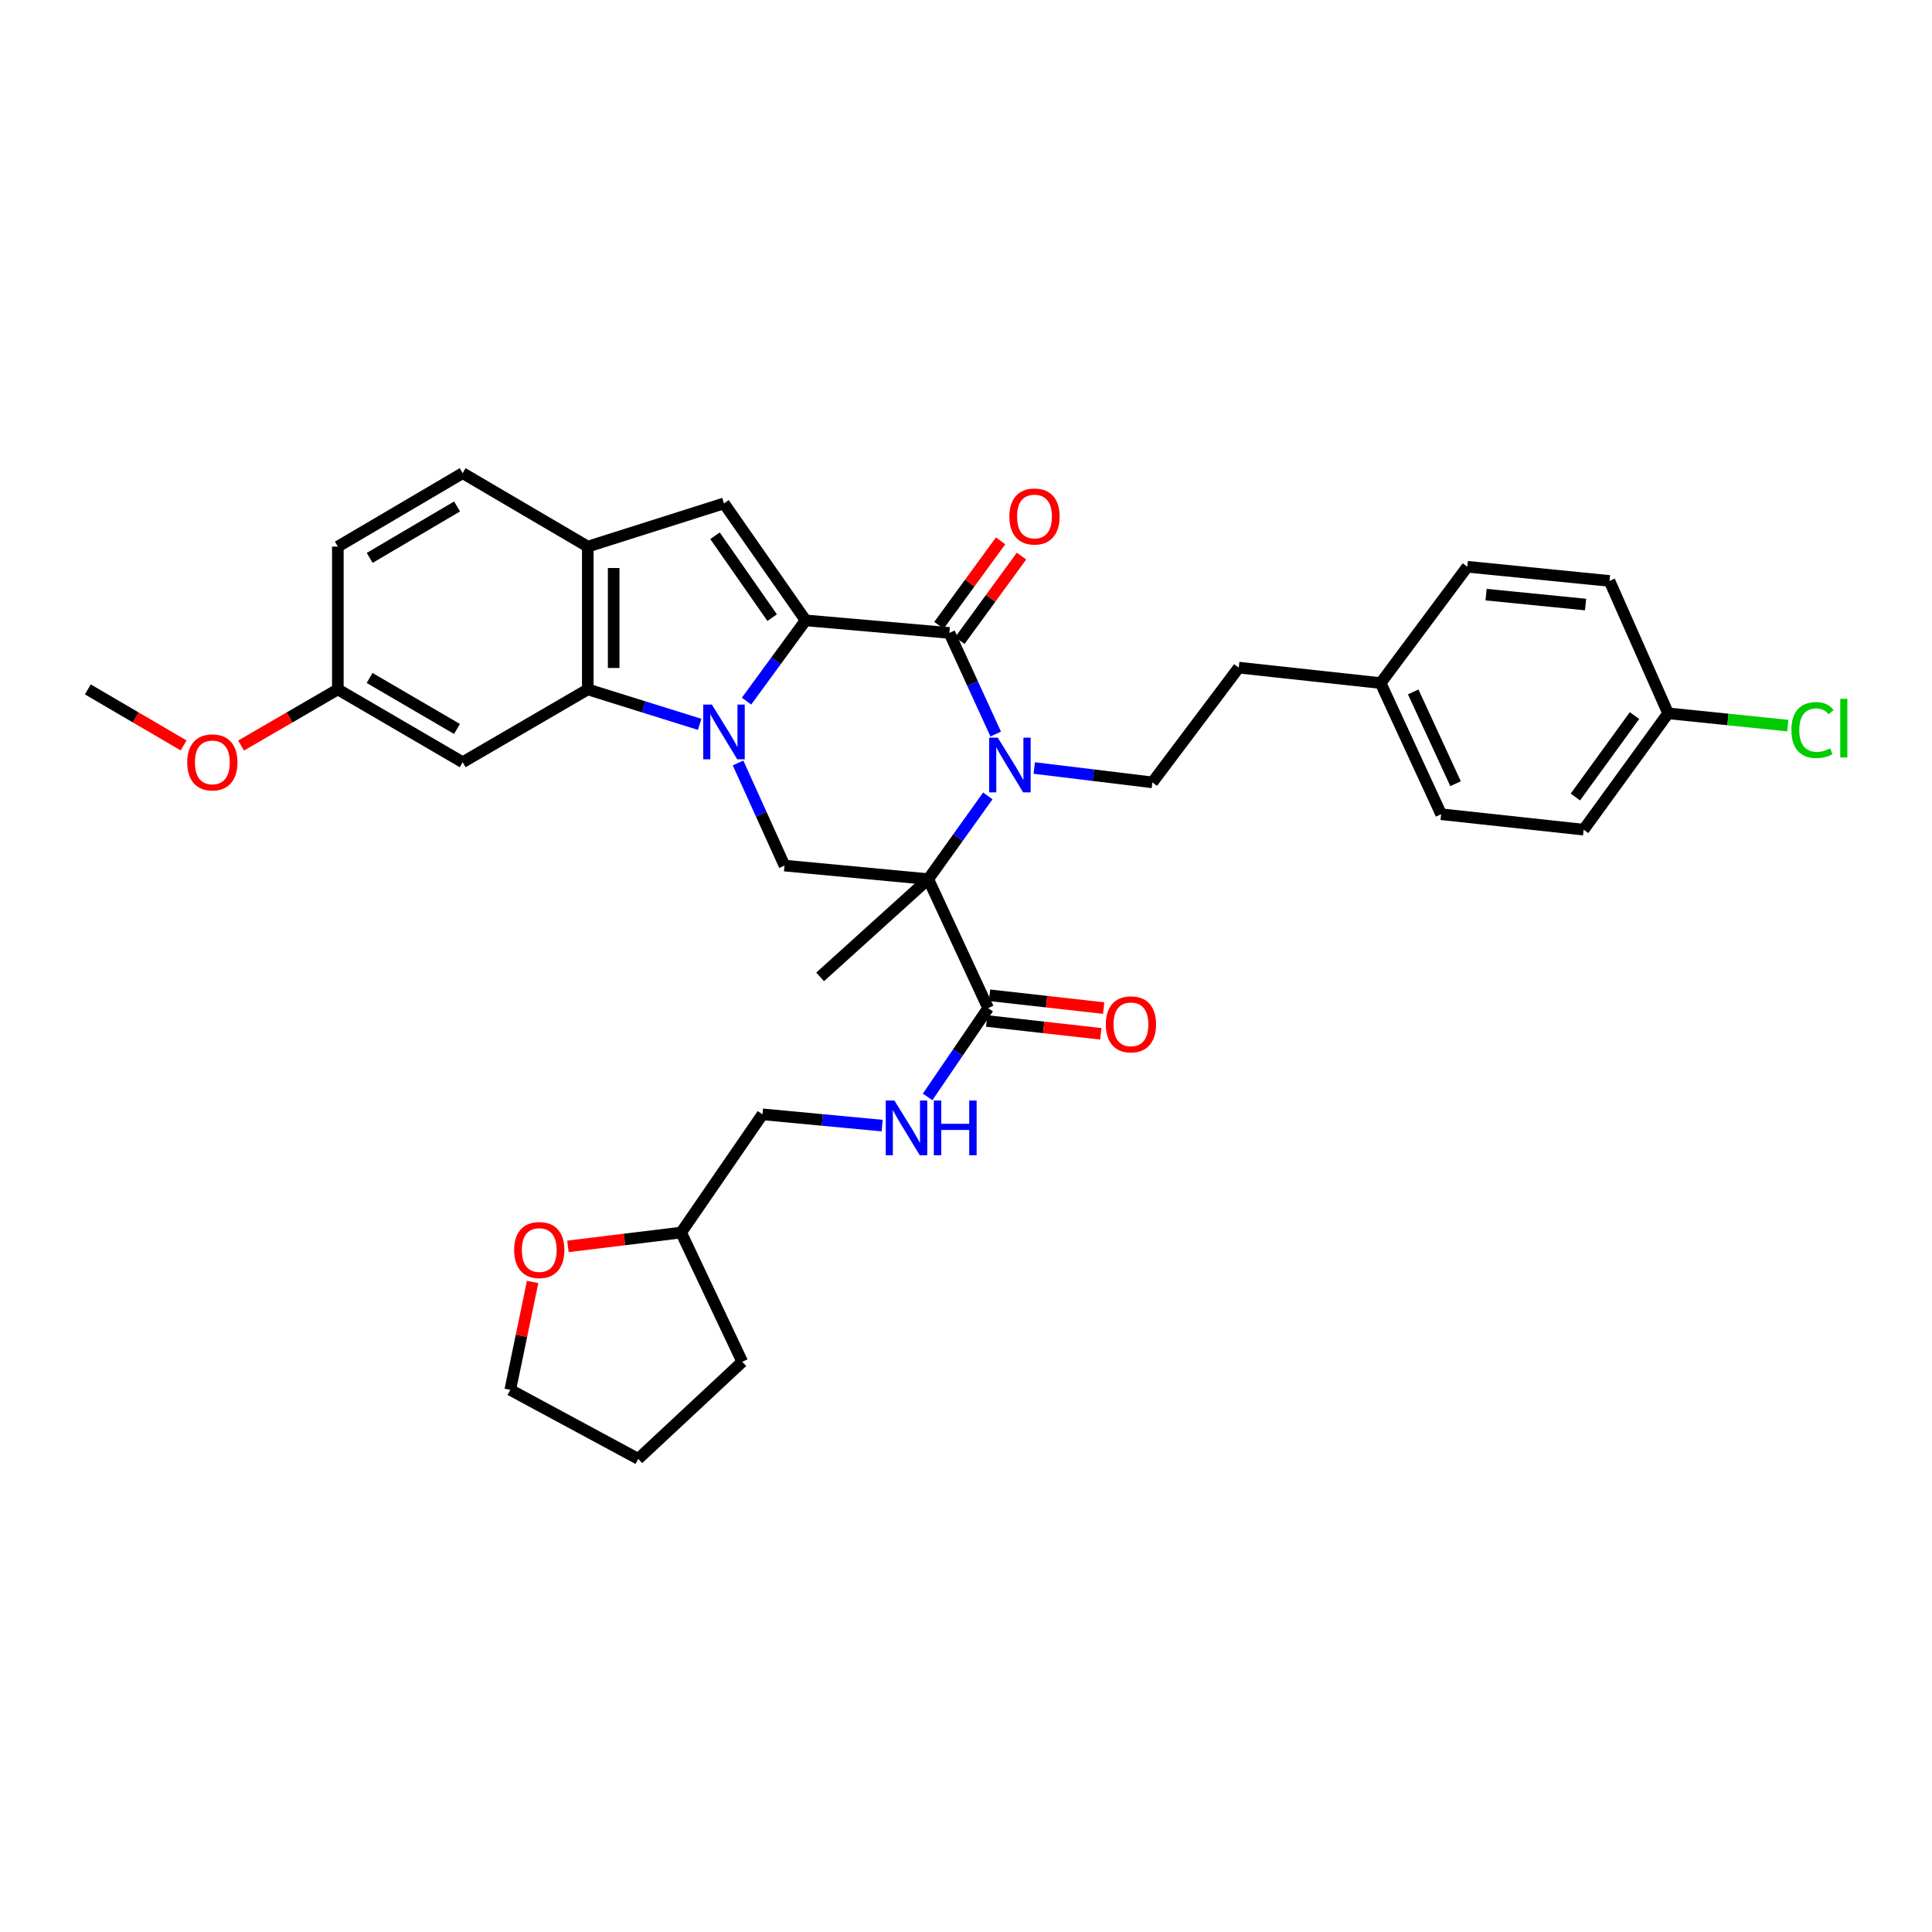 <?xml version='1.0' encoding='iso-8859-1'?>
<svg version='1.1' baseProfile='full'
              xmlns='http://www.w3.org/2000/svg'
                      xmlns:rdkit='http://www.rdkit.org/xml'
                      xmlns:xlink='http://www.w3.org/1999/xlink'
                  xml:space='preserve'
width='1000px' height='1000px' viewBox='0 0 1000 1000'>
<!-- END OF HEADER -->
<rect style='opacity:1.0;fill:#FFFFFF;stroke:none' width='1000' height='1000' x='0' y='0'> </rect>
<path class='bond-0' d='M 386.402,362.906 L 401.693,342.003' style='fill:none;fill-rule:evenodd;stroke:#0000FF;stroke-width:6px;stroke-linecap:butt;stroke-linejoin:miter;stroke-opacity:1' />
<path class='bond-0' d='M 401.693,342.003 L 416.985,321.099' style='fill:none;fill-rule:evenodd;stroke:#000000;stroke-width:6px;stroke-linecap:butt;stroke-linejoin:miter;stroke-opacity:1' />
<path class='bond-4' d='M 362.149,374.923 L 333.195,365.876' style='fill:none;fill-rule:evenodd;stroke:#0000FF;stroke-width:6px;stroke-linecap:butt;stroke-linejoin:miter;stroke-opacity:1' />
<path class='bond-4' d='M 333.195,365.876 L 304.241,356.83' style='fill:none;fill-rule:evenodd;stroke:#000000;stroke-width:6px;stroke-linecap:butt;stroke-linejoin:miter;stroke-opacity:1' />
<path class='bond-6' d='M 382.008,394.914 L 394.035,421.47' style='fill:none;fill-rule:evenodd;stroke:#0000FF;stroke-width:6px;stroke-linecap:butt;stroke-linejoin:miter;stroke-opacity:1' />
<path class='bond-6' d='M 394.035,421.47 L 406.061,448.026' style='fill:none;fill-rule:evenodd;stroke:#000000;stroke-width:6px;stroke-linecap:butt;stroke-linejoin:miter;stroke-opacity:1' />
<path class='bond-3' d='M 416.985,321.099 L 491.401,327.61' style='fill:none;fill-rule:evenodd;stroke:#000000;stroke-width:6px;stroke-linecap:butt;stroke-linejoin:miter;stroke-opacity:1' />
<path class='bond-5' d='M 416.985,321.099 L 374.735,260.56' style='fill:none;fill-rule:evenodd;stroke:#000000;stroke-width:6px;stroke-linecap:butt;stroke-linejoin:miter;stroke-opacity:1' />
<path class='bond-5' d='M 399.664,319.683 L 370.089,277.306' style='fill:none;fill-rule:evenodd;stroke:#000000;stroke-width:6px;stroke-linecap:butt;stroke-linejoin:miter;stroke-opacity:1' />
<path class='bond-1' d='M 480.463,455.042 L 406.061,448.026' style='fill:none;fill-rule:evenodd;stroke:#000000;stroke-width:6px;stroke-linecap:butt;stroke-linejoin:miter;stroke-opacity:1' />
<path class='bond-2' d='M 480.463,455.042 L 495.878,433.501' style='fill:none;fill-rule:evenodd;stroke:#000000;stroke-width:6px;stroke-linecap:butt;stroke-linejoin:miter;stroke-opacity:1' />
<path class='bond-2' d='M 495.878,433.501 L 511.294,411.96' style='fill:none;fill-rule:evenodd;stroke:#0000FF;stroke-width:6px;stroke-linecap:butt;stroke-linejoin:miter;stroke-opacity:1' />
<path class='bond-7' d='M 480.463,455.042 L 511.454,521.802' style='fill:none;fill-rule:evenodd;stroke:#000000;stroke-width:6px;stroke-linecap:butt;stroke-linejoin:miter;stroke-opacity:1' />
<path class='bond-16' d='M 480.463,455.042 L 424.5,505.633' style='fill:none;fill-rule:evenodd;stroke:#000000;stroke-width:6px;stroke-linecap:butt;stroke-linejoin:miter;stroke-opacity:1' />
<path class='bond-9' d='M 535.324,397.517 L 565.899,401.237' style='fill:none;fill-rule:evenodd;stroke:#0000FF;stroke-width:6px;stroke-linecap:butt;stroke-linejoin:miter;stroke-opacity:1' />
<path class='bond-9' d='M 565.899,401.237 L 596.473,404.958' style='fill:none;fill-rule:evenodd;stroke:#000000;stroke-width:6px;stroke-linecap:butt;stroke-linejoin:miter;stroke-opacity:1' />
<path class='bond-35' d='M 515.378,379.944 L 503.389,353.777' style='fill:none;fill-rule:evenodd;stroke:#0000FF;stroke-width:6px;stroke-linecap:butt;stroke-linejoin:miter;stroke-opacity:1' />
<path class='bond-35' d='M 503.389,353.777 L 491.401,327.61' style='fill:none;fill-rule:evenodd;stroke:#000000;stroke-width:6px;stroke-linecap:butt;stroke-linejoin:miter;stroke-opacity:1' />
<path class='bond-12' d='M 496.81,331.558 L 512.767,309.695' style='fill:none;fill-rule:evenodd;stroke:#000000;stroke-width:6px;stroke-linecap:butt;stroke-linejoin:miter;stroke-opacity:1' />
<path class='bond-12' d='M 512.767,309.695 L 528.724,287.833' style='fill:none;fill-rule:evenodd;stroke:#FF0000;stroke-width:6px;stroke-linecap:butt;stroke-linejoin:miter;stroke-opacity:1' />
<path class='bond-12' d='M 485.992,323.662 L 501.948,301.799' style='fill:none;fill-rule:evenodd;stroke:#000000;stroke-width:6px;stroke-linecap:butt;stroke-linejoin:miter;stroke-opacity:1' />
<path class='bond-12' d='M 501.948,301.799 L 517.905,279.937' style='fill:none;fill-rule:evenodd;stroke:#FF0000;stroke-width:6px;stroke-linecap:butt;stroke-linejoin:miter;stroke-opacity:1' />
<path class='bond-8' d='M 304.241,356.83 L 304.241,282.92' style='fill:none;fill-rule:evenodd;stroke:#000000;stroke-width:6px;stroke-linecap:butt;stroke-linejoin:miter;stroke-opacity:1' />
<path class='bond-8' d='M 317.634,345.744 L 317.634,294.007' style='fill:none;fill-rule:evenodd;stroke:#000000;stroke-width:6px;stroke-linecap:butt;stroke-linejoin:miter;stroke-opacity:1' />
<path class='bond-10' d='M 304.241,356.83 L 239.475,394.526' style='fill:none;fill-rule:evenodd;stroke:#000000;stroke-width:6px;stroke-linecap:butt;stroke-linejoin:miter;stroke-opacity:1' />
<path class='bond-34' d='M 374.735,260.56 L 304.241,282.92' style='fill:none;fill-rule:evenodd;stroke:#000000;stroke-width:6px;stroke-linecap:butt;stroke-linejoin:miter;stroke-opacity:1' />
<path class='bond-11' d='M 511.454,521.802 L 495.794,544.779' style='fill:none;fill-rule:evenodd;stroke:#000000;stroke-width:6px;stroke-linecap:butt;stroke-linejoin:miter;stroke-opacity:1' />
<path class='bond-11' d='M 495.794,544.779 L 480.134,567.756' style='fill:none;fill-rule:evenodd;stroke:#0000FF;stroke-width:6px;stroke-linecap:butt;stroke-linejoin:miter;stroke-opacity:1' />
<path class='bond-13' d='M 510.706,528.457 L 540.235,531.777' style='fill:none;fill-rule:evenodd;stroke:#000000;stroke-width:6px;stroke-linecap:butt;stroke-linejoin:miter;stroke-opacity:1' />
<path class='bond-13' d='M 540.235,531.777 L 569.764,535.097' style='fill:none;fill-rule:evenodd;stroke:#FF0000;stroke-width:6px;stroke-linecap:butt;stroke-linejoin:miter;stroke-opacity:1' />
<path class='bond-13' d='M 512.202,515.147 L 541.731,518.467' style='fill:none;fill-rule:evenodd;stroke:#000000;stroke-width:6px;stroke-linecap:butt;stroke-linejoin:miter;stroke-opacity:1' />
<path class='bond-13' d='M 541.731,518.467 L 571.26,521.788' style='fill:none;fill-rule:evenodd;stroke:#FF0000;stroke-width:6px;stroke-linecap:butt;stroke-linejoin:miter;stroke-opacity:1' />
<path class='bond-14' d='M 304.241,282.92 L 239.475,244.897' style='fill:none;fill-rule:evenodd;stroke:#000000;stroke-width:6px;stroke-linecap:butt;stroke-linejoin:miter;stroke-opacity:1' />
<path class='bond-18' d='M 596.473,404.958 L 641.178,345.565' style='fill:none;fill-rule:evenodd;stroke:#000000;stroke-width:6px;stroke-linecap:butt;stroke-linejoin:miter;stroke-opacity:1' />
<path class='bond-17' d='M 239.475,394.526 L 174.866,356.83' style='fill:none;fill-rule:evenodd;stroke:#000000;stroke-width:6px;stroke-linecap:butt;stroke-linejoin:miter;stroke-opacity:1' />
<path class='bond-17' d='M 236.533,377.303 L 191.307,350.916' style='fill:none;fill-rule:evenodd;stroke:#000000;stroke-width:6px;stroke-linecap:butt;stroke-linejoin:miter;stroke-opacity:1' />
<path class='bond-19' d='M 456.593,582.605 L 425.624,579.69' style='fill:none;fill-rule:evenodd;stroke:#0000FF;stroke-width:6px;stroke-linecap:butt;stroke-linejoin:miter;stroke-opacity:1' />
<path class='bond-19' d='M 425.624,579.69 L 394.655,576.775' style='fill:none;fill-rule:evenodd;stroke:#000000;stroke-width:6px;stroke-linecap:butt;stroke-linejoin:miter;stroke-opacity:1' />
<path class='bond-36' d='M 239.475,244.897 L 174.866,282.92' style='fill:none;fill-rule:evenodd;stroke:#000000;stroke-width:6px;stroke-linecap:butt;stroke-linejoin:miter;stroke-opacity:1' />
<path class='bond-36' d='M 236.577,262.144 L 191.351,288.76' style='fill:none;fill-rule:evenodd;stroke:#000000;stroke-width:6px;stroke-linecap:butt;stroke-linejoin:miter;stroke-opacity:1' />
<path class='bond-15' d='M 293.97,645.12 L 323.262,641.541' style='fill:none;fill-rule:evenodd;stroke:#FF0000;stroke-width:6px;stroke-linecap:butt;stroke-linejoin:miter;stroke-opacity:1' />
<path class='bond-15' d='M 323.262,641.541 L 352.554,637.961' style='fill:none;fill-rule:evenodd;stroke:#000000;stroke-width:6px;stroke-linecap:butt;stroke-linejoin:miter;stroke-opacity:1' />
<path class='bond-30' d='M 275.679,663.544 L 269.896,691.462' style='fill:none;fill-rule:evenodd;stroke:#FF0000;stroke-width:6px;stroke-linecap:butt;stroke-linejoin:miter;stroke-opacity:1' />
<path class='bond-30' d='M 269.896,691.462 L 264.112,719.379' style='fill:none;fill-rule:evenodd;stroke:#000000;stroke-width:6px;stroke-linecap:butt;stroke-linejoin:miter;stroke-opacity:1' />
<path class='bond-22' d='M 174.866,356.83 L 174.866,282.92' style='fill:none;fill-rule:evenodd;stroke:#000000;stroke-width:6px;stroke-linecap:butt;stroke-linejoin:miter;stroke-opacity:1' />
<path class='bond-29' d='M 174.866,356.83 L 149.826,371.361' style='fill:none;fill-rule:evenodd;stroke:#000000;stroke-width:6px;stroke-linecap:butt;stroke-linejoin:miter;stroke-opacity:1' />
<path class='bond-29' d='M 149.826,371.361 L 124.785,385.892' style='fill:none;fill-rule:evenodd;stroke:#FF0000;stroke-width:6px;stroke-linecap:butt;stroke-linejoin:miter;stroke-opacity:1' />
<path class='bond-21' d='M 641.178,345.565 L 714.612,353.556' style='fill:none;fill-rule:evenodd;stroke:#000000;stroke-width:6px;stroke-linecap:butt;stroke-linejoin:miter;stroke-opacity:1' />
<path class='bond-23' d='M 394.655,576.775 L 352.554,637.961' style='fill:none;fill-rule:evenodd;stroke:#000000;stroke-width:6px;stroke-linecap:butt;stroke-linejoin:miter;stroke-opacity:1' />
<path class='bond-20' d='M 863.415,369.219 L 819.692,429.438' style='fill:none;fill-rule:evenodd;stroke:#000000;stroke-width:6px;stroke-linecap:butt;stroke-linejoin:miter;stroke-opacity:1' />
<path class='bond-20' d='M 846.018,370.383 L 815.412,412.536' style='fill:none;fill-rule:evenodd;stroke:#000000;stroke-width:6px;stroke-linecap:butt;stroke-linejoin:miter;stroke-opacity:1' />
<path class='bond-24' d='M 863.415,369.219 L 894.384,372.398' style='fill:none;fill-rule:evenodd;stroke:#000000;stroke-width:6px;stroke-linecap:butt;stroke-linejoin:miter;stroke-opacity:1' />
<path class='bond-24' d='M 894.384,372.398 L 925.352,375.577' style='fill:none;fill-rule:evenodd;stroke:#00CC00;stroke-width:6px;stroke-linecap:butt;stroke-linejoin:miter;stroke-opacity:1' />
<path class='bond-38' d='M 863.415,369.219 L 833.063,300.689' style='fill:none;fill-rule:evenodd;stroke:#000000;stroke-width:6px;stroke-linecap:butt;stroke-linejoin:miter;stroke-opacity:1' />
<path class='bond-27' d='M 714.612,353.556 L 759.488,293.352' style='fill:none;fill-rule:evenodd;stroke:#000000;stroke-width:6px;stroke-linecap:butt;stroke-linejoin:miter;stroke-opacity:1' />
<path class='bond-28' d='M 714.612,353.556 L 745.931,421.439' style='fill:none;fill-rule:evenodd;stroke:#000000;stroke-width:6px;stroke-linecap:butt;stroke-linejoin:miter;stroke-opacity:1' />
<path class='bond-28' d='M 731.471,358.128 L 753.395,405.646' style='fill:none;fill-rule:evenodd;stroke:#000000;stroke-width:6px;stroke-linecap:butt;stroke-linejoin:miter;stroke-opacity:1' />
<path class='bond-32' d='M 352.554,637.961 L 384.193,704.862' style='fill:none;fill-rule:evenodd;stroke:#000000;stroke-width:6px;stroke-linecap:butt;stroke-linejoin:miter;stroke-opacity:1' />
<path class='bond-25' d='M 833.063,300.689 L 759.488,293.352' style='fill:none;fill-rule:evenodd;stroke:#000000;stroke-width:6px;stroke-linecap:butt;stroke-linejoin:miter;stroke-opacity:1' />
<path class='bond-25' d='M 820.698,312.916 L 769.195,307.78' style='fill:none;fill-rule:evenodd;stroke:#000000;stroke-width:6px;stroke-linecap:butt;stroke-linejoin:miter;stroke-opacity:1' />
<path class='bond-26' d='M 819.692,429.438 L 745.931,421.439' style='fill:none;fill-rule:evenodd;stroke:#000000;stroke-width:6px;stroke-linecap:butt;stroke-linejoin:miter;stroke-opacity:1' />
<path class='bond-31' d='M 95.041,385.831 L 70.248,371.331' style='fill:none;fill-rule:evenodd;stroke:#FF0000;stroke-width:6px;stroke-linecap:butt;stroke-linejoin:miter;stroke-opacity:1' />
<path class='bond-31' d='M 70.248,371.331 L 45.455,356.83' style='fill:none;fill-rule:evenodd;stroke:#000000;stroke-width:6px;stroke-linecap:butt;stroke-linejoin:miter;stroke-opacity:1' />
<path class='bond-37' d='M 264.112,719.379 L 330.351,755.103' style='fill:none;fill-rule:evenodd;stroke:#000000;stroke-width:6px;stroke-linecap:butt;stroke-linejoin:miter;stroke-opacity:1' />
<path class='bond-33' d='M 384.193,704.862 L 330.351,755.103' style='fill:none;fill-rule:evenodd;stroke:#000000;stroke-width:6px;stroke-linecap:butt;stroke-linejoin:miter;stroke-opacity:1' />
<path  class='atom-0' d='M 368.475 364.695
L 377.755 379.695
Q 378.675 381.175, 380.155 383.855
Q 381.635 386.535, 381.715 386.695
L 381.715 364.695
L 385.475 364.695
L 385.475 393.015
L 381.595 393.015
L 371.635 376.615
Q 370.475 374.695, 369.235 372.495
Q 368.035 370.295, 367.675 369.615
L 367.675 393.015
L 363.995 393.015
L 363.995 364.695
L 368.475 364.695
' fill='#0000FF'/>
<path  class='atom-3' d='M 516.467 381.824
L 525.747 396.824
Q 526.667 398.304, 528.147 400.984
Q 529.627 403.664, 529.707 403.824
L 529.707 381.824
L 533.467 381.824
L 533.467 410.144
L 529.587 410.144
L 519.627 393.744
Q 518.467 391.824, 517.227 389.624
Q 516.027 387.424, 515.667 386.744
L 515.667 410.144
L 511.987 410.144
L 511.987 381.824
L 516.467 381.824
' fill='#0000FF'/>
<path  class='atom-12' d='M 462.945 569.632
L 472.225 584.632
Q 473.145 586.112, 474.625 588.792
Q 476.105 591.472, 476.185 591.632
L 476.185 569.632
L 479.945 569.632
L 479.945 597.952
L 476.065 597.952
L 466.105 581.552
Q 464.945 579.632, 463.705 577.432
Q 462.505 575.232, 462.145 574.552
L 462.145 597.952
L 458.465 597.952
L 458.465 569.632
L 462.945 569.632
' fill='#0000FF'/>
<path  class='atom-12' d='M 483.345 569.632
L 487.185 569.632
L 487.185 581.672
L 501.665 581.672
L 501.665 569.632
L 505.505 569.632
L 505.505 597.952
L 501.665 597.952
L 501.665 584.872
L 487.185 584.872
L 487.185 597.952
L 483.345 597.952
L 483.345 569.632
' fill='#0000FF'/>
<path  class='atom-13' d='M 522.451 267.337
Q 522.451 260.537, 525.811 256.737
Q 529.171 252.937, 535.451 252.937
Q 541.731 252.937, 545.091 256.737
Q 548.451 260.537, 548.451 267.337
Q 548.451 274.217, 545.051 278.137
Q 541.651 282.017, 535.451 282.017
Q 529.211 282.017, 525.811 278.137
Q 522.451 274.257, 522.451 267.337
M 535.451 278.817
Q 539.771 278.817, 542.091 275.937
Q 544.451 273.017, 544.451 267.337
Q 544.451 261.777, 542.091 258.977
Q 539.771 256.137, 535.451 256.137
Q 531.131 256.137, 528.771 258.937
Q 526.451 261.737, 526.451 267.337
Q 526.451 273.057, 528.771 275.937
Q 531.131 278.817, 535.451 278.817
' fill='#FF0000'/>
<path  class='atom-14' d='M 572.372 530.193
Q 572.372 523.393, 575.732 519.593
Q 579.092 515.793, 585.372 515.793
Q 591.652 515.793, 595.012 519.593
Q 598.372 523.393, 598.372 530.193
Q 598.372 537.073, 594.972 540.993
Q 591.572 544.873, 585.372 544.873
Q 579.132 544.873, 575.732 540.993
Q 572.372 537.113, 572.372 530.193
M 585.372 541.673
Q 589.692 541.673, 592.012 538.793
Q 594.372 535.873, 594.372 530.193
Q 594.372 524.633, 592.012 521.833
Q 589.692 518.993, 585.372 518.993
Q 581.052 518.993, 578.692 521.793
Q 576.372 524.593, 576.372 530.193
Q 576.372 535.913, 578.692 538.793
Q 581.052 541.673, 585.372 541.673
' fill='#FF0000'/>
<path  class='atom-16' d='M 266.12 647.015
Q 266.12 640.215, 269.48 636.415
Q 272.84 632.615, 279.12 632.615
Q 285.4 632.615, 288.76 636.415
Q 292.12 640.215, 292.12 647.015
Q 292.12 653.895, 288.72 657.815
Q 285.32 661.695, 279.12 661.695
Q 272.88 661.695, 269.48 657.815
Q 266.12 653.935, 266.12 647.015
M 279.12 658.495
Q 283.44 658.495, 285.76 655.615
Q 288.12 652.695, 288.12 647.015
Q 288.12 641.455, 285.76 638.655
Q 283.44 635.815, 279.12 635.815
Q 274.8 635.815, 272.44 638.615
Q 270.12 641.415, 270.12 647.015
Q 270.12 652.735, 272.44 655.615
Q 274.8 658.495, 279.12 658.495
' fill='#FF0000'/>
<path  class='atom-25' d='M 927.231 377.871
Q 927.231 370.831, 930.511 367.151
Q 933.831 363.431, 940.111 363.431
Q 945.951 363.431, 949.071 367.551
L 946.431 369.711
Q 944.151 366.711, 940.111 366.711
Q 935.831 366.711, 933.551 369.591
Q 931.311 372.431, 931.311 377.871
Q 931.311 383.471, 933.631 386.351
Q 935.991 389.231, 940.551 389.231
Q 943.671 389.231, 947.311 387.351
L 948.431 390.351
Q 946.951 391.311, 944.711 391.871
Q 942.471 392.431, 939.991 392.431
Q 933.831 392.431, 930.511 388.671
Q 927.231 384.911, 927.231 377.871
' fill='#00CC00'/>
<path  class='atom-25' d='M 952.511 361.711
L 956.191 361.711
L 956.191 392.071
L 952.511 392.071
L 952.511 361.711
' fill='#00CC00'/>
<path  class='atom-30' d='M 96.907 394.606
Q 96.907 387.806, 100.267 384.006
Q 103.627 380.206, 109.907 380.206
Q 116.187 380.206, 119.547 384.006
Q 122.907 387.806, 122.907 394.606
Q 122.907 401.486, 119.507 405.406
Q 116.107 409.286, 109.907 409.286
Q 103.667 409.286, 100.267 405.406
Q 96.907 401.526, 96.907 394.606
M 109.907 406.086
Q 114.227 406.086, 116.547 403.206
Q 118.907 400.286, 118.907 394.606
Q 118.907 389.046, 116.547 386.246
Q 114.227 383.406, 109.907 383.406
Q 105.587 383.406, 103.227 386.206
Q 100.907 389.006, 100.907 394.606
Q 100.907 400.326, 103.227 403.206
Q 105.587 406.086, 109.907 406.086
' fill='#FF0000'/>
</svg>
